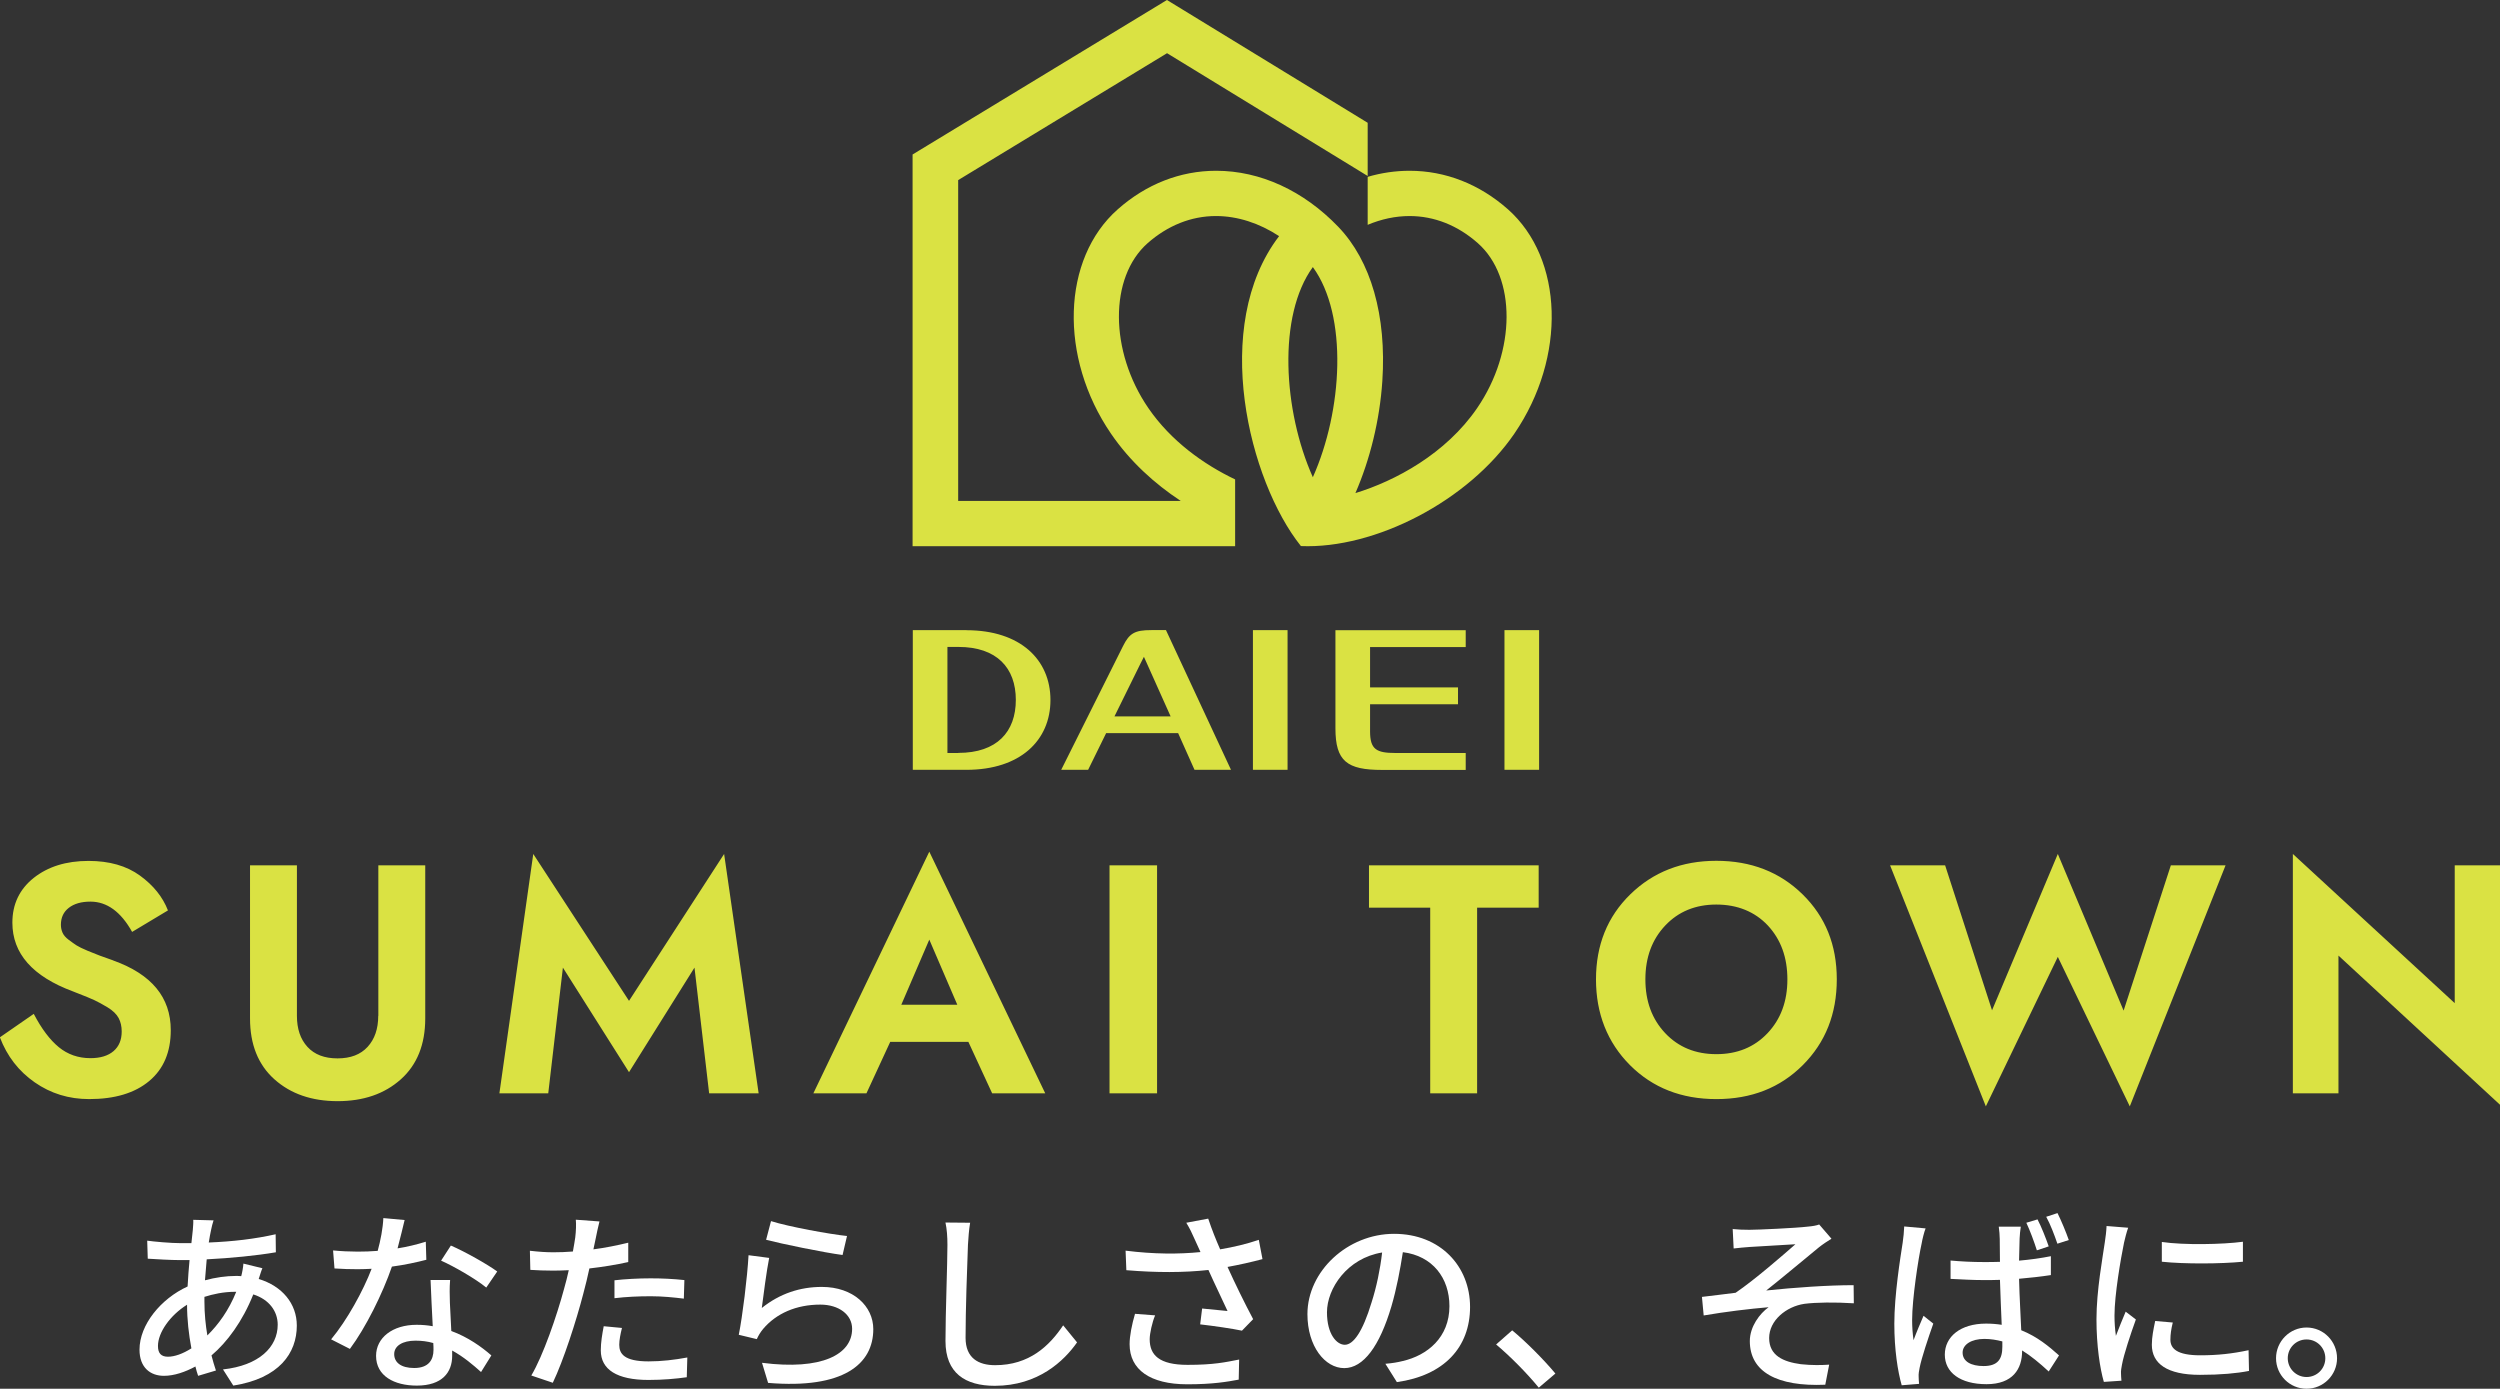 <?xml version="1.0" encoding="UTF-8"?><svg id="a" xmlns="http://www.w3.org/2000/svg" viewBox="0 0 230.28 127.92"><rect x="0" y="0" width="230.28" height="127.92" fill="#333333" stroke="none"/><defs><style>.b{fill:#dae243;}.b,.c{stroke-width:0px;}.c{fill:#fff;}</style></defs><path class="b" d="m10.44,88.47c-.62-.22-1.04-.37-1.26-.45-.22-.08-.58-.23-1.08-.43-.5-.21-.85-.38-1.05-.51-.2-.13-.44-.3-.72-.51-.28-.21-.47-.43-.57-.66-.1-.23-.15-.47-.15-.73,0-.66.24-1.18.73-1.56.49-.38,1.15-.57,1.99-.57,1.52,0,2.8.93,3.84,2.79l3.3-1.98c-.48-1.24-1.34-2.31-2.58-3.21-1.24-.9-2.82-1.35-4.74-1.35-2.06,0-3.74.53-5.05,1.57-1.31,1.05-1.96,2.42-1.96,4.12,0,2.84,1.86,4.95,5.58,6.33.06.02.16.06.3.12.78.3,1.34.53,1.66.68.33.15.74.38,1.23.67.49.3.83.63,1.02.99.19.36.28.77.28,1.23,0,.78-.25,1.38-.75,1.81s-1.21.65-2.13.65c-1.12,0-2.09-.34-2.91-1.01-.82-.67-1.59-1.69-2.31-3.07l-3.12,2.16c.66,1.74,1.73,3.12,3.21,4.15,1.48,1.03,3.15,1.54,5.01,1.54,2.36,0,4.2-.55,5.53-1.66,1.33-1.11,1.99-2.67,1.99-4.69,0-3.02-1.77-5.16-5.31-6.42Zm24.4,5.1c0,1.2-.33,2.15-.98,2.86-.65.71-1.57,1.06-2.77,1.06s-2.12-.35-2.77-1.06c-.65-.71-.97-1.66-.97-2.86v-13.86h-4.32v14.1c0,2.4.75,4.27,2.25,5.61,1.5,1.34,3.44,2.01,5.82,2.01s4.32-.67,5.82-2.01c1.5-1.34,2.25-3.21,2.25-5.61v-14.1h-4.32v13.86Zm23.1-1.38l-8.82-13.53-3.12,22.05h4.5l1.35-11.58,6.09,9.63,6.03-9.63,1.35,11.58h4.56l-3.18-22.05-8.76,13.53Zm16.98,8.52h4.89l2.19-4.74h7.2l2.19,4.74h4.89l-10.68-22.26-10.68,22.26Zm8.1-8.16l2.58-6,2.58,6h-5.16Zm19.18,8.16h4.38v-21h-4.38v21Zm23.9-17.1h5.64v17.1h4.32v-17.1h5.67v-3.9h-15.63v3.9Zm32-4.32c-3.18,0-5.82,1.03-7.93,3.09-2.11,2.06-3.16,4.67-3.16,7.83s1.05,5.81,3.13,7.9c2.09,2.09,4.74,3.13,7.96,3.13s5.87-1.04,7.96-3.13c2.09-2.09,3.13-4.72,3.13-7.9s-1.05-5.77-3.15-7.83c-2.1-2.06-4.75-3.09-7.95-3.09Zm4.71,15.88c-1.22,1.29-2.79,1.93-4.71,1.93s-3.49-.64-4.71-1.93c-1.22-1.29-1.83-2.94-1.83-4.96s.61-3.67,1.83-4.96c1.22-1.29,2.79-1.93,4.71-1.93s3.54.65,4.74,1.93c1.2,1.29,1.8,2.94,1.8,4.96s-.61,3.67-1.83,4.96Zm32.8-2.08l-6.06-14.43-6.06,14.4-4.32-13.35h-5.07l8.82,22.2,6.63-13.77,6.63,13.77,8.82-22.2h-5.04l-4.35,13.38Zm30.5-13.38v12.69l-14.91-13.74v22.05h4.2v-12.69l14.88,13.74v-22.05h-4.17Zm-120.06-21.67c-1.53,0-2.02.29-2.61,1.48l-5.69,11.39h2.48c.43-.88,1.03-2.1,1.66-3.38h6.63l1.51,3.38h3.36l-5.99-12.87h-1.35Zm-3.39,7.94c1.08-2.19,2.1-4.26,2.39-4.85.12-.25.23-.46.32-.63l2.46,5.49h-5.17Zm12.75,4.93h3.19v-12.87h-3.19v12.87Zm23.17,0h3.19v-12.87h-3.19v12.87Zm-49.56-12.87h-4.94v12.87h4.94c4.97,0,7.74-2.72,7.74-6.43s-2.77-6.43-7.74-6.43Zm-.74,11.32h-1.01v-9.77h1.01c3.55,0,5.29,1.94,5.29,4.88s-1.74,4.88-5.29,4.88Zm46.73,1.55v-1.55h-6.47c-1.77,0-2.34-.34-2.34-1.99v-2.5h8.1v-1.55h-8.1v-3.72h8.81v-1.55h-12s0,9.04,0,9.04c0,3.03,1.07,3.83,4.29,3.83h7.7Zm3.89-51.63c-2.62-2.32-5.76-3.55-9.06-3.55-1.3,0-2.6.19-3.86.56v4.42c1.26-.53,2.56-.81,3.86-.81,2.27,0,4.44.86,6.29,2.5,3.55,3.14,3.52,9.95-.06,15.18-2.89,4.23-7.56,6.72-11.22,7.84,1.35-3.1,2.24-6.72,2.48-10.31.4-6.03-1.04-11.08-4.06-14.22-3.2-3.33-7.19-5.16-11.25-5.16-3.3,0-6.44,1.23-9.06,3.55-5.16,4.56-5.43,13.64-.62,20.67,1.75,2.56,4.02,4.61,6.42,6.19h-20.5v-29.55l19.24-11.69,18.48,11.31v-4.9L107.49,0l-23.43,14.23v36.08h29.71v-6.15c-2.89-1.38-5.91-3.53-8-6.58-3.58-5.23-3.61-12.04-.06-15.18,1.85-1.63,4.02-2.5,6.29-2.5,1.99,0,3.99.65,5.82,1.85-6.34,8.29-2.77,22.57,2.01,28.55,6.83.28,15.43-4.16,19.67-10.37,4.8-7.03,4.54-16.1-.62-20.67Zm-17.97,24.68c-2.74-6.14-3.26-14.88,0-19.36,3.26,4.48,2.74,13.22,0,19.36Z"/><path class="c" d="m18.82,119.46c.79-.25,1.75-.47,2.83-.47h.11c-.7,1.73-1.64,3.01-2.66,4.02-.16-.95-.27-2-.27-3.11v-.43Zm-3.35,5.51c-.63,0-.92-.32-.92-.99,0-1.24,1.12-2.83,2.68-3.8,0,1.37.16,2.75.4,4.02-.79.5-1.55.77-2.16.77Zm6.95-8.57c-.02.31-.11.83-.2,1.15-.16-.02-.32-.02-.5-.02-.88,0-1.89.14-2.84.4.05-.67.11-1.31.16-1.93,2.2-.11,4.57-.34,6.37-.65l-.02-1.66c-1.89.43-3.93.67-6.16.76.07-.43.14-.85.22-1.19.05-.25.13-.58.22-.85l-1.87-.05c.02.25-.02.63-.04.94l-.13,1.21h-.97c-.92,0-2.48-.14-3.1-.23l.05,1.66c.76.05,2.14.13,2.99.13h.86c-.07.77-.14,1.6-.18,2.43-2.47,1.13-4.43,3.53-4.43,5.82,0,1.66,1.01,2.41,2.25,2.41.95,0,1.98-.36,2.9-.86.07.31.16.59.25.86l1.64-.49c-.14-.43-.29-.9-.41-1.39,1.44-1.22,2.86-3.13,3.85-5.62,1.48.47,2.25,1.57,2.25,2.79,0,2.07-1.73,3.76-5.04,4.12l.95,1.49c4.23-.67,5.85-2.99,5.85-5.53,0-2.02-1.35-3.64-3.51-4.29.11-.32.23-.76.34-.99l-1.76-.43Z"/><path class="c" d="m45.8,117.12c-.88-.65-2.99-1.84-4.27-2.39l-.9,1.39c1.21.54,3.17,1.67,4.16,2.48l1.01-1.48Zm-6.59-2.74c-.81.25-1.69.47-2.59.61.27-1.01.5-2,.65-2.61l-1.96-.18c-.04.94-.25,2.03-.52,3.02-.63.05-1.24.07-1.84.07-.72,0-1.57-.04-2.27-.11l.13,1.66c.72.05,1.46.07,2.14.07.43,0,.85-.02,1.28-.04-.77,2.02-2.27,4.75-3.73,6.5l1.73.88c1.46-1.96,3.01-5.08,3.87-7.58,1.19-.16,2.29-.4,3.17-.63l-.05-1.67Zm.72,9.96c0,.92-.45,1.67-1.78,1.67-1.22,0-1.84-.52-1.84-1.28s.77-1.24,1.96-1.24c.58,0,1.13.07,1.64.22.02.25.02.45.02.63Zm-.27-6.43c.04,1.17.13,2.84.2,4.25-.49-.09-.97-.13-1.49-.13-2.21,0-3.73,1.19-3.73,2.86,0,1.85,1.67,2.74,3.75,2.74,2.34,0,3.26-1.22,3.26-2.74v-.49c1.06.58,1.96,1.35,2.66,1.98l.95-1.53c-.9-.79-2.16-1.69-3.69-2.25-.05-1.01-.11-2.03-.13-2.61-.02-.72-.04-1.33.02-2.09h-1.8Z"/><path class="c" d="m56.6,119.58c1.1-.13,2.2-.18,3.37-.18,1.06,0,2.12.11,3.02.22l.05-1.71c-1.01-.11-2.09-.16-3.11-.16-1.15,0-2.38.07-3.33.18v1.66Zm1.26-5.11c-1.03.25-2.12.47-3.2.61l.22-1.04c.07-.36.22-1.08.34-1.53l-2.18-.16c.04.4.02,1.04-.05,1.62-.04.32-.13.79-.22,1.31-.63.05-1.22.07-1.78.07-.68,0-1.31-.04-2.18-.14l.04,1.76c.65.04,1.3.07,2.12.07.45,0,.92-.02,1.42-.04-.13.58-.27,1.17-.43,1.71-.67,2.5-1.94,6.18-3.02,7.99l1.98.67c.97-2.02,2.16-5.69,2.81-8.21.2-.76.4-1.55.56-2.32,1.22-.14,2.47-.34,3.58-.59v-1.78Zm-2.25,7.69c-.14.74-.27,1.49-.27,2.23,0,1.76,1.49,2.72,4.39,2.72,1.35,0,2.54-.11,3.53-.25l.05-1.82c-1.17.22-2.39.36-3.57.36-2.27,0-2.7-.72-2.7-1.53,0-.43.11-.99.25-1.55l-1.69-.16Z"/><path class="c" d="m70.57,114.2c1.37.36,5.29,1.17,7.04,1.4l.41-1.75c-1.57-.16-5.4-.86-7-1.37l-.45,1.71Zm.29,1.67l-1.91-.25c-.11,2.02-.56,5.65-.9,7.33l1.66.4c.14-.31.31-.61.59-.95,1.21-1.42,3.04-2.23,5.26-2.23,1.71,0,2.93.92,2.93,2.23,0,2.36-2.79,3.84-8.3,3.13l.56,1.85c6.95.58,9.69-1.73,9.69-4.95,0-2.11-1.84-3.89-4.74-3.89-2,0-3.87.61-5.53,1.94.14-1.1.45-3.49.68-4.61Z"/><path class="c" d="m87.09,112.62c.13.59.18,1.31.18,2.05,0,1.73-.18,6.32-.18,8.86,0,2.95,1.82,4.12,4.54,4.12,4,0,6.39-2.3,7.58-4l-1.28-1.57c-1.28,1.91-3.13,3.67-6.27,3.67-1.53,0-2.72-.65-2.72-2.52,0-2.48.14-6.59.22-8.57.04-.63.09-1.39.2-2.03l-2.27-.02Z"/><path class="c" d="m104.55,121.01c-.29.99-.5,2.03-.5,2.81,0,2.34,1.89,3.69,5.31,3.69,2.36,0,3.67-.23,4.74-.43l.04-1.85c-1.28.25-2.34.49-4.75.49-2.61,0-3.49-.9-3.49-2.36,0-.52.23-1.57.5-2.2l-1.84-.14Zm11.42-6.81c-1.19.4-2.34.67-3.58.88-.4-.92-.74-1.76-1.1-2.83l-2.02.38c.34.56.5.9.81,1.6l.5,1.1c-1.98.2-4.3.2-6.9-.13l.07,1.8c2.77.23,5.29.23,7.56-.02.54,1.21,1.3,2.77,1.76,3.78-.58-.05-1.69-.16-2.34-.23l-.18,1.46c1.24.14,3.01.4,3.85.58l1.03-1.06c-.79-1.48-1.71-3.37-2.36-4.81,1.1-.2,2.21-.45,3.22-.72l-.34-1.78Z"/><path class="c" d="m123.87,123.87c-.72,0-1.64-.94-1.64-2.99,0-2.2,1.87-4.99,5.08-5.51-.18,1.57-.52,3.19-.97,4.59-.83,2.75-1.69,3.91-2.47,3.91Zm4.79,3.44c4.36-.61,6.75-3.21,6.75-6.93s-2.72-6.73-7-6.73-7.98,3.44-7.98,7.4c0,2.97,1.62,4.97,3.39,4.97s3.26-2.03,4.34-5.67c.49-1.67.81-3.4,1.06-5.01,2.74.34,4.29,2.38,4.29,4.97,0,2.88-2.03,4.54-4.32,5.06-.43.11-.95.2-1.58.25l1.06,1.69Z"/><path class="c" d="m143.27,126.52c-1.03-1.24-2.7-2.93-3.98-3.98l-1.48,1.3c1.26,1.06,2.79,2.59,3.93,3.98l1.53-1.3Z"/><path class="c" d="m159.6,113.16l.09,1.84c.45-.05,1.01-.11,1.48-.14.74-.05,3.44-.2,4.21-.25-1.13.99-3.73,3.26-5.51,4.47-.92.11-2.12.27-3.1.38l.16,1.71c1.98-.34,4.2-.61,5.98-.76-.81.58-1.73,1.78-1.73,3.12,0,2.83,2.5,4.21,6.95,4.02l.36-1.85c-.65.05-1.6.07-2.61-.04-1.62-.22-2.92-.79-2.92-2.41s1.57-2.9,3.24-3.15c1.08-.14,2.83-.16,4.56-.05l-.02-1.67c-2.38,0-5.47.22-8.05.49,1.35-1.06,3.56-2.92,4.86-3.98.31-.25.85-.61,1.15-.79l-1.13-1.31c-.23.09-.59.16-1.08.2-1.06.13-4.59.29-5.35.29-.58,0-1.06-.02-1.55-.07Z"/><path class="c" d="m190.56,114.22c-.25-.72-.7-1.8-1.04-2.48l-1.04.34c.38.68.76,1.69,1.03,2.48l1.06-.34Zm-1.85.58c-.25-.72-.68-1.82-1.03-2.48l-1.03.31c.34.72.72,1.75.97,2.54l1.08-.36Zm-13.31-1.82c-.02.47-.07,1.03-.14,1.48-.22,1.42-.77,4.83-.77,7.47,0,2.41.32,4.41.68,5.67l1.6-.13c-.02-.22-.04-.49-.04-.67-.02-.22.04-.58.09-.81.18-.92.79-2.74,1.26-4.07l-.9-.72c-.29.67-.65,1.51-.92,2.25-.09-.65-.13-1.24-.13-1.87,0-1.91.56-5.62.88-7.06.05-.32.23-1.06.36-1.37l-1.98-.18Zm9.04,11.07c0,1.12-.4,1.78-1.73,1.78-1.13,0-1.93-.41-1.93-1.24,0-.74.81-1.26,2-1.26.58,0,1.12.09,1.66.23v.49Zm4.47-8.34c-.9.18-1.89.32-2.93.41.02-.83.04-1.58.05-2.03.02-.36.05-.74.11-1.1h-2.03c.05.34.09.83.09,1.13,0,.45.02,1.21.02,2.11-.5.02-.99.02-1.49.02-1.06,0-2.05-.05-3.06-.14v1.69c1.04.05,2.02.11,3.04.11.5,0,1.01,0,1.51-.02.04,1.39.11,2.9.16,4.14-.45-.07-.94-.11-1.44-.11-2.38,0-3.8,1.22-3.8,2.86s1.42,2.72,3.84,2.72,3.28-1.4,3.28-3.06v-.05c.81.5,1.62,1.17,2.45,1.94l.95-1.48c-.9-.81-2-1.73-3.48-2.32-.05-1.35-.16-2.97-.2-4.74,1.03-.09,2.02-.2,2.93-.34v-1.75Z"/><path class="c" d="m199.13,114.4v1.82c2.07.22,5.44.2,7.47,0v-1.84c-1.85.25-5.44.32-7.47.02Zm-.61,7.27c-.16.77-.31,1.49-.31,2.2,0,1.73,1.4,2.77,4.43,2.77,1.93,0,3.4-.14,4.52-.36l-.04-1.91c-1.49.32-2.84.47-4.45.47-2.16,0-2.75-.63-2.75-1.44,0-.49.07-.97.22-1.58l-1.62-.14Zm-4.48-8.73c-.02.47-.09,1.03-.16,1.48-.2,1.42-.77,4.45-.77,7.11,0,2.41.32,4.52.68,5.76l1.62-.11c-.02-.22-.04-.49-.04-.67-.02-.2.04-.58.09-.81.16-.9.79-2.81,1.28-4.16l-.94-.72c-.27.65-.63,1.51-.9,2.23-.09-.65-.13-1.24-.13-1.87,0-1.91.58-5.26.88-6.72.07-.32.25-1.03.38-1.37l-2-.16Z"/><path class="c" d="m212.46,122.28c-1.55,0-2.81,1.28-2.81,2.83s1.26,2.81,2.81,2.81,2.81-1.26,2.81-2.81-1.24-2.83-2.81-2.83Zm0,4.56c-.95,0-1.73-.77-1.73-1.73s.77-1.73,1.73-1.73,1.73.77,1.73,1.73-.77,1.73-1.73,1.73Z"/></svg>